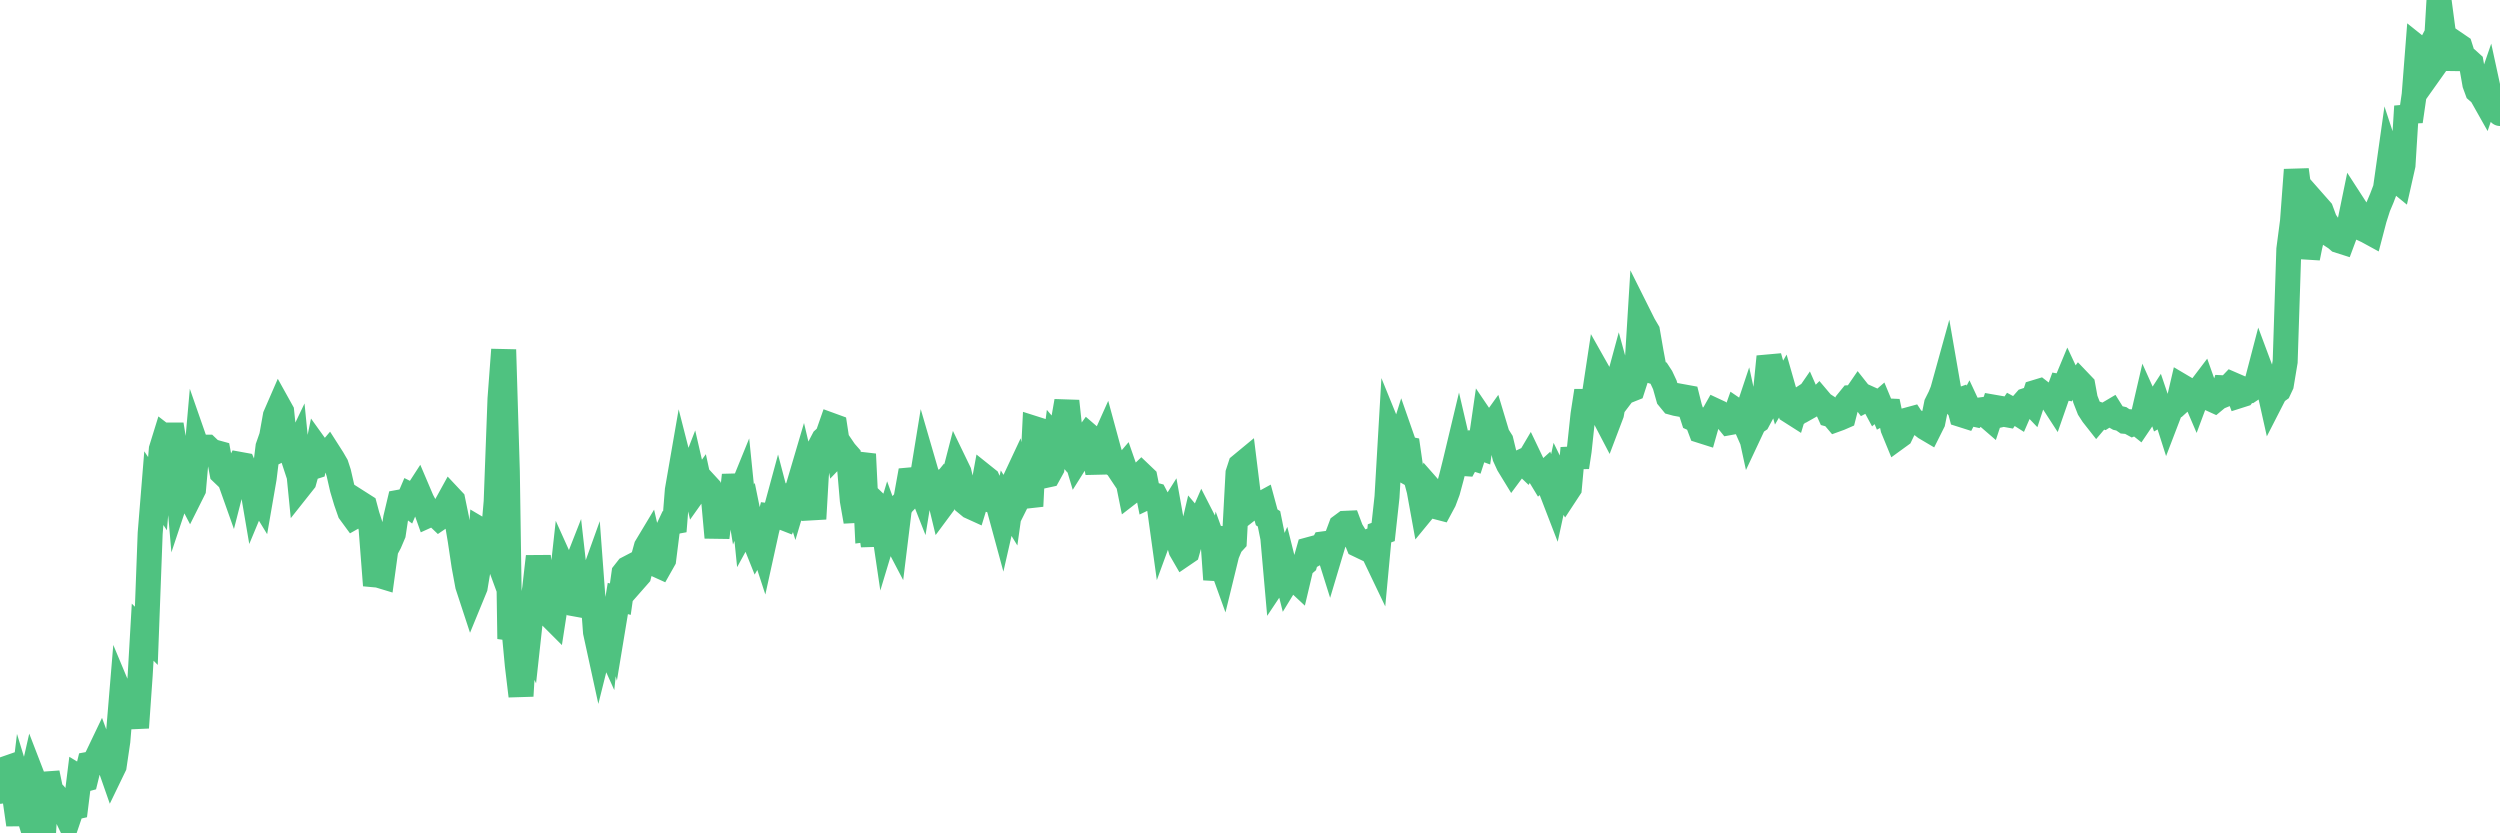 <?xml version="1.0"?><svg width="150px" height="50px" xmlns="http://www.w3.org/2000/svg" xmlns:xlink="http://www.w3.org/1999/xlink"> <polyline fill="none" stroke="#4fc280" stroke-width="1.5px" stroke-linecap="round" stroke-miterlimit="5" points="0.00,47.48 0.22,46.16 0.45,46.08 0.67,47.37 0.89,47.87 1.12,49.48 1.34,47.65 1.56,48.37 1.71,47.59 1.94,46.58 2.16,47.15 2.38,49.38 2.61,50.00 2.83,46.38 3.05,47.44 3.28,47.67 3.42,47.85 3.65,48.35 3.87,48.69 4.09,49.15 4.32,48.47 4.54,48.42 4.76,46.65 4.99,46.79 5.14,46.75 5.36,45.85 5.58,45.81 5.81,45.46 6.03,45.00 6.25,45.60 6.48,45.64 6.70,46.27 6.85,45.96 7.07,44.47 7.29,41.82 7.52,42.37 7.74,42.06 7.96,42.22 8.19,43.66 8.41,40.53 8.56,37.93 8.78,38.15 9.01,32.00 9.23,29.29 9.45,29.62 9.68,26.95 9.90,26.24 10.12,26.41 10.27,25.47 10.50,26.90 10.72,29.46 10.94,28.80 11.16,29.37 11.39,29.81 11.61,29.37 11.83,26.87 11.98,27.30 12.21,26.83 12.43,26.83 12.65,27.04 12.88,27.13 13.10,27.19 13.32,28.36 13.55,28.58 13.70,28.55 13.92,29.17 14.14,28.31 14.37,27.86 14.59,27.90 14.81,28.42 15.04,28.67 15.26,29.96 15.41,29.60 15.63,29.96 15.85,28.69 16.08,26.81 16.30,26.18 16.52,24.95 16.75,24.42 16.90,24.69 17.12,26.82 17.34,26.71 17.57,27.41 17.79,26.95 18.01,29.17 18.24,28.88 18.46,28.09 18.61,28.08 18.83,28.01 19.05,26.94 19.28,27.26 19.50,27.42 19.72,27.16 19.95,27.52 20.17,27.90 20.32,28.36 20.54,29.32 20.77,30.09 20.99,30.72 21.21,31.02 21.44,30.89 21.66,30.23 21.88,30.37 22.03,30.93 22.26,31.64 22.48,34.49 22.70,34.51 22.93,34.58 23.15,32.98 23.37,32.57 23.60,32.03 23.74,31.10 23.97,30.13 24.19,30.09 24.41,30.25 24.64,29.71 24.86,29.82 25.08,29.48 25.31,30.02 25.46,30.30 25.68,30.92 25.90,30.82 26.13,30.87 26.35,31.08 26.57,30.93 26.80,30.26 27.02,29.86 27.17,30.02 27.39,31.09 27.61,32.40 27.84,33.94 28.06,35.13 28.28,35.80 28.51,35.24 28.73,33.92 28.88,31.83 29.10,31.96 29.33,32.05 29.55,32.65 29.77,30.10 30.00,23.93 30.22,20.98 30.44,28.29 30.59,38.33 30.82,37.57 31.04,39.92 31.26,41.76 31.49,37.79 31.71,38.26 31.93,36.25 32.08,35.32 32.30,33.39 32.53,35.19 32.75,34.99 32.97,36.90 33.20,37.13 33.42,35.71 33.64,35.42 33.79,34.06 34.02,34.57 34.24,34.79 34.46,34.23 34.69,36.27 34.91,36.31 35.13,35.82 35.36,35.23 35.50,34.84 35.73,37.93 35.95,38.94 36.17,38.06 36.40,38.57 36.62,36.48 36.84,37.30 37.07,35.91 37.22,35.95 37.44,34.39 37.66,34.11 37.89,33.99 38.11,34.76 38.33,34.51 38.56,33.61 38.78,32.81 38.93,32.56 39.15,33.52 39.38,33.87 39.60,33.97 39.82,33.58 40.04,31.83 40.27,31.34 40.49,31.30 40.64,29.41 40.86,28.14 41.09,29.04 41.31,28.95 41.53,28.38 41.76,29.38 41.98,29.07 42.20,30.08 42.35,29.06 42.58,29.31 42.80,29.82 43.02,32.25 43.25,30.35 43.47,30.60 43.69,30.61 43.92,29.79 44.06,28.51 44.29,29.92 44.51,29.38 44.73,31.55 44.96,31.13 45.18,32.21 45.40,32.76 45.63,32.36 45.78,32.82 46.00,31.82 46.22,30.96 46.45,30.99 46.67,30.18 46.89,31.02 47.12,31.11 47.34,30.62 47.49,29.11 47.71,29.82 47.93,29.08 48.16,28.30 48.38,29.23 48.60,29.81 48.83,31.13 48.98,28.52 49.20,26.78 49.42,26.36 49.65,26.15 49.87,25.52 50.09,25.60 50.32,27.10 50.54,26.87 50.69,27.09 50.91,27.34 51.14,30.03 51.36,31.29 51.58,28.05 51.81,27.25 52.03,31.76 52.25,31.73 52.40,32.73 52.62,30.29 52.85,30.51 53.07,32.00 53.29,31.27 53.52,31.91 53.74,32.33 53.96,30.54 54.11,30.26 54.34,30.02 54.56,28.80 54.78,28.78 55.01,28.73 55.23,29.29 55.45,27.94 55.68,28.73 55.82,29.71 56.05,29.73 56.27,29.46 56.49,30.37 56.72,30.06 56.94,28.91 57.16,28.91 57.39,28.02 57.54,28.33 57.76,29.27 57.98,30.20 58.21,30.39 58.43,30.49 58.65,29.77 58.88,29.84 59.10,28.64 59.25,28.76 59.47,29.27 59.70,29.74 59.92,30.39 60.14,31.20 60.37,30.19 60.59,30.55 60.81,28.98 60.96,28.66 61.18,29.73 61.41,29.27 61.63,29.58 61.85,30.37 62.08,25.72 62.30,25.79 62.52,27.62 62.67,28.54 62.90,28.49 63.12,28.09 63.34,26.37 63.57,26.64 63.79,25.33 64.01,24.07 64.16,25.46 64.38,26.82 64.61,27.59 64.83,27.24 65.05,26.43 65.28,26.11 65.50,26.30 65.72,27.58 65.87,28.36 66.10,26.76 66.32,26.27 66.54,27.08 66.77,27.82 66.99,27.95 67.21,28.28 67.44,28.01 67.59,28.44 67.81,29.53 68.03,29.36 68.26,28.68 68.48,28.47 68.70,28.68 68.92,29.78 69.15,29.67 69.30,29.71 69.52,30.13 69.74,31.72 69.97,31.09 70.19,30.74 70.41,31.97 70.64,32.25 70.86,33.00 71.01,33.26 71.23,33.11 71.46,32.29 71.68,31.35 71.90,31.61 72.13,31.08 72.35,31.51 72.57,32.11 72.72,31.63 72.94,34.77 73.17,33.54 73.39,34.15 73.61,33.25 73.84,32.70 74.06,32.46 74.28,28.39 74.43,27.93 74.66,27.74 74.88,29.52 75.10,30.42 75.33,30.24 75.55,30.31 75.77,30.19 76.00,31.04 76.14,31.13 76.37,32.27 76.59,34.76 76.81,34.43 77.04,33.91 77.26,34.79 77.48,34.43 77.71,34.77 77.86,34.91 78.08,33.98 78.30,33.79 78.53,32.98 78.75,32.92 78.97,33.18 79.20,33.05 79.42,32.63 79.57,32.61 79.79,33.31 80.02,32.54 80.24,32.16 80.46,31.57 80.69,31.40 80.91,31.39 81.06,31.79 81.28,32.15 81.50,32.69 81.73,32.80 81.95,32.56 82.17,32.47 82.40,33.15 82.62,33.61 82.77,32.00 82.99,31.92 83.22,29.82 83.44,26.04 83.66,26.58 83.89,26.98 84.11,26.28 84.33,26.91 84.48,26.94 84.70,28.47 84.93,28.60 85.15,29.43 85.37,30.64 85.60,30.36 85.82,29.36 86.04,29.61 86.19,30.41 86.42,30.47 86.64,30.06 86.86,29.47 87.09,28.62 87.31,27.74 87.53,26.82 87.76,27.81 87.91,27.82 88.13,27.41 88.35,27.48 88.58,26.77 88.80,26.85 89.02,25.33 89.25,25.67 89.47,25.58 89.62,25.37 89.84,26.10 90.06,26.45 90.29,27.40 90.51,27.88 90.73,28.24 90.96,27.93 91.18,27.76 91.33,27.69 91.55,27.90 91.78,27.51 92.00,27.97 92.22,28.25 92.45,28.63 92.67,28.43 92.89,29.09 93.04,29.33 93.26,29.90 93.49,28.84 93.71,29.29 93.93,29.65 94.16,29.30 94.38,26.89 94.60,28.03 94.75,27.04 94.98,24.88 95.20,23.45 95.42,24.82 95.65,23.76 95.87,22.31 96.09,22.70 96.24,24.97 96.47,25.41 96.69,24.83 96.91,23.60 97.13,22.79 97.36,23.63 97.58,23.34 97.80,23.39 97.95,23.33 98.18,22.62 98.40,19.05 98.62,19.49 98.85,19.88 99.07,21.15 99.29,22.32 99.52,22.39 99.67,22.62 99.89,23.09 100.11,23.87 100.34,24.15 100.56,24.21 100.78,24.25 101.01,23.81 101.23,23.85 101.38,24.45 101.60,25.13 101.82,25.23 102.05,25.84 102.27,25.91 102.49,25.13 102.72,25.05 102.94,24.66 103.09,24.73 103.31,25.00 103.54,25.09 103.76,25.36 103.98,25.32 104.21,24.67 104.43,24.82 104.65,25.32 104.80,24.87 105.02,25.88 105.25,25.39 105.47,25.24 105.69,24.83 105.92,23.61 106.14,21.40 106.36,22.17 106.51,22.74 106.74,23.56 106.96,23.18 107.18,23.95 107.41,24.67 107.63,24.81 107.85,24.08 108.08,23.93 108.23,24.14 108.45,23.82 108.67,24.32 108.90,24.19 109.12,23.97 109.34,24.23 109.57,24.38 109.79,24.87 109.94,24.91 110.16,25.17 110.38,25.09 110.61,24.99 110.83,24.13 111.05,23.86 111.28,23.85 111.50,23.53 111.65,23.72 111.87,24.01 112.10,23.89 112.32,23.99 112.54,24.40 112.77,24.20 112.99,24.73 113.14,24.65 113.36,24.66 113.58,25.71 113.81,26.27 114.03,26.11 114.25,25.65 114.48,25.19 114.70,25.13 114.85,25.36 115.07,25.37 115.30,25.49 115.52,25.66 115.74,25.79 115.97,25.33 116.19,24.24 116.41,23.80 116.56,23.43 116.79,22.60 117.01,23.87 117.23,24.13 117.46,24.05 117.68,24.88 117.90,24.95 118.13,24.51 118.27,24.81 118.50,24.86 118.72,24.61 118.94,24.58 119.17,24.91 119.39,25.10 119.61,24.43 119.84,24.47 119.99,24.90 120.21,24.85 120.43,24.89 120.66,24.55 120.88,24.67 121.10,24.81 121.33,24.28 121.55,24.03 121.70,23.98 121.92,24.21 122.14,23.54 122.37,23.47 122.59,23.64 122.81,23.78 123.04,23.89 123.26,24.23 123.41,23.80 123.63,23.20 123.86,23.24 124.08,22.71 124.30,23.18 124.53,23.20 124.75,22.90 124.97,23.13 125.12,23.95 125.35,24.54 125.57,24.88 125.79,25.16 126.01,24.90 126.24,24.98 126.46,24.84 126.68,24.71 126.83,24.95 127.06,25.08 127.28,25.13 127.50,25.28 127.73,25.30 127.95,25.42 128.17,25.33 128.32,25.45 128.55,25.11 128.77,24.16 128.99,24.65 129.22,24.48 129.44,24.14 129.66,24.79 129.89,24.66 130.03,25.10 130.26,24.50 130.48,24.39 130.70,24.19 130.93,23.20 131.15,23.33 131.37,23.45 131.60,23.61 131.75,23.96 131.97,23.37 132.19,23.08 132.42,23.73 132.64,23.93 132.86,24.03 133.09,23.84 133.31,23.75 133.46,23.27 133.68,23.28 133.90,23.05 134.13,23.15 134.35,23.74 134.57,23.67 134.80,23.36 135.02,23.40 135.17,23.30 135.39,23.02 135.62,22.14 135.84,22.73 136.06,22.96 136.29,23.99 136.51,23.56 136.73,23.40 136.88,23.08 137.11,21.70 137.33,14.96 137.55,13.28 137.78,10.19 138.00,11.82 138.22,12.36 138.45,15.48 138.59,14.78 138.82,13.80 139.04,12.37 139.26,12.62 139.49,13.24 139.71,13.56 139.93,14.15 140.16,14.30 140.31,14.43 140.53,14.50 140.75,13.91 140.98,13.38 141.20,12.31 141.42,12.65 141.65,12.83 141.87,13.78 142.02,13.85 142.24,13.97 142.46,13.13 142.69,12.41 142.91,11.89 143.13,11.31 143.36,9.68 143.58,10.35 143.73,10.75 143.95,10.93 144.18,9.91 144.40,6.38 144.62,7.28 144.85,5.69 145.07,2.87 145.22,2.99 145.44,3.52 145.67,3.08 145.89,4.20 146.11,3.89 146.34,0.00 146.56,1.65 146.78,3.21 146.93,4.13 147.15,2.98 147.38,2.65 147.60,2.80 147.82,3.49 148.05,3.59 148.27,3.79 148.49,5.04 148.64,5.45 148.87,5.65 149.09,6.04 149.31,5.40 149.54,6.46 149.76,6.43 150.00,6.81 "/></svg>